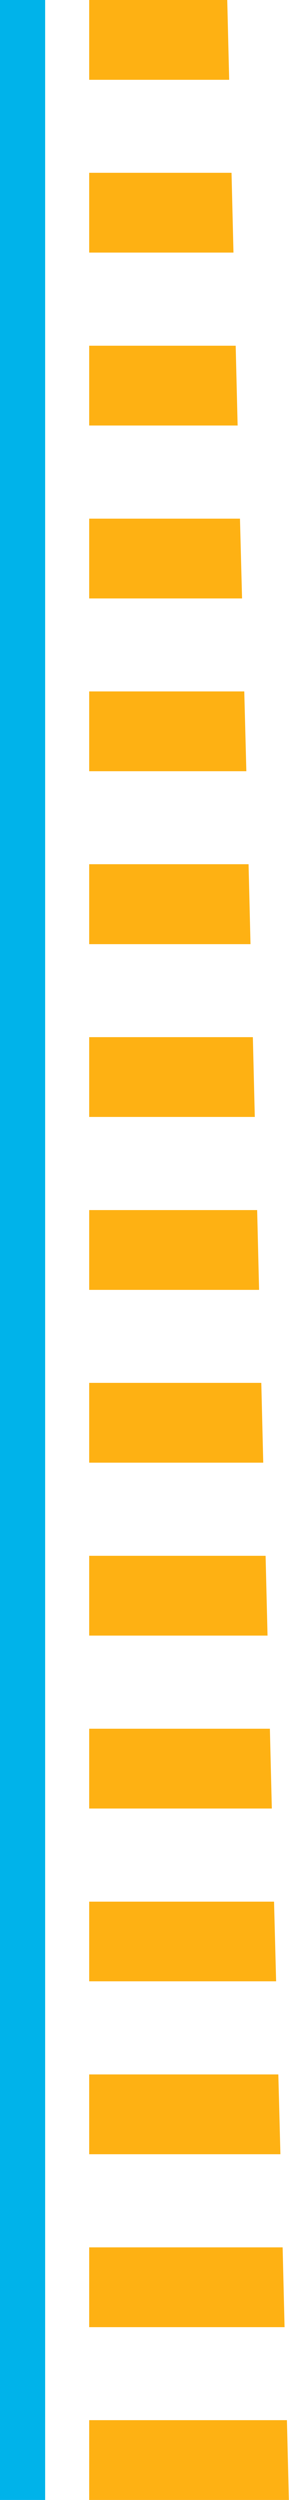 <svg xmlns="http://www.w3.org/2000/svg" viewBox="0 0 20.87 180.13"><defs><style>.cls-1{fill:#feb113;}.cls-2{fill:#00b3ea;}</style></defs><title>资源 1</title><g id="图层_2" data-name="图层 2"><g id="Layer_1" data-name="Layer 1"><polygon class="cls-1" points="6.44 174.38 20.72 174.38 20.86 180.13 6.44 180.13 6.44 174.38"/><polygon class="cls-1" points="6.44 161.93 20.41 161.93 20.55 167.68 6.44 167.68 6.44 161.93"/><polygon class="cls-1" points="6.44 149.47 20.1 149.47 20.25 155.22 6.44 155.22 6.44 149.47"/><polygon class="cls-1" points="6.44 137.02 19.79 137.02 19.94 142.76 6.44 142.76 6.44 137.02"/><polygon class="cls-1" points="6.44 124.56 19.49 124.56 19.63 130.31 6.44 130.31 6.44 124.56"/><polygon class="cls-1" points="6.44 112.1 19.18 112.1 19.32 117.85 6.44 117.85 6.44 112.1"/><polygon class="cls-1" points="6.44 99.64 18.87 99.64 19.01 105.39 6.44 105.39 6.44 99.64"/><polygon class="cls-1" points="6.44 87.19 18.57 87.19 18.71 92.94 6.44 92.94 6.44 87.19"/><polygon class="cls-1" points="6.44 74.73 18.26 74.73 18.4 80.48 6.44 80.48 6.44 74.73"/><polygon class="cls-1" points="6.44 62.27 17.95 62.27 18.09 68.03 6.44 68.03 6.44 62.27"/><polygon class="cls-1" points="6.44 49.82 17.64 49.82 17.79 55.57 6.44 55.57 6.44 49.82"/><polygon class="cls-1" points="6.44 37.37 17.33 37.37 17.48 43.12 6.44 43.12 6.44 37.37"/><polygon class="cls-1" points="6.44 24.91 17.02 24.91 17.16 30.66 6.44 30.66 6.44 24.91"/><polygon class="cls-1" points="6.44 12.45 16.72 12.45 16.86 18.2 6.44 18.2 6.44 12.45"/><polygon class="cls-1" points="6.44 0 16.41 0 16.55 5.75 6.44 5.75 6.44 0"/><rect class="cls-2" width="3.26" height="180.13"/></g></g></svg>